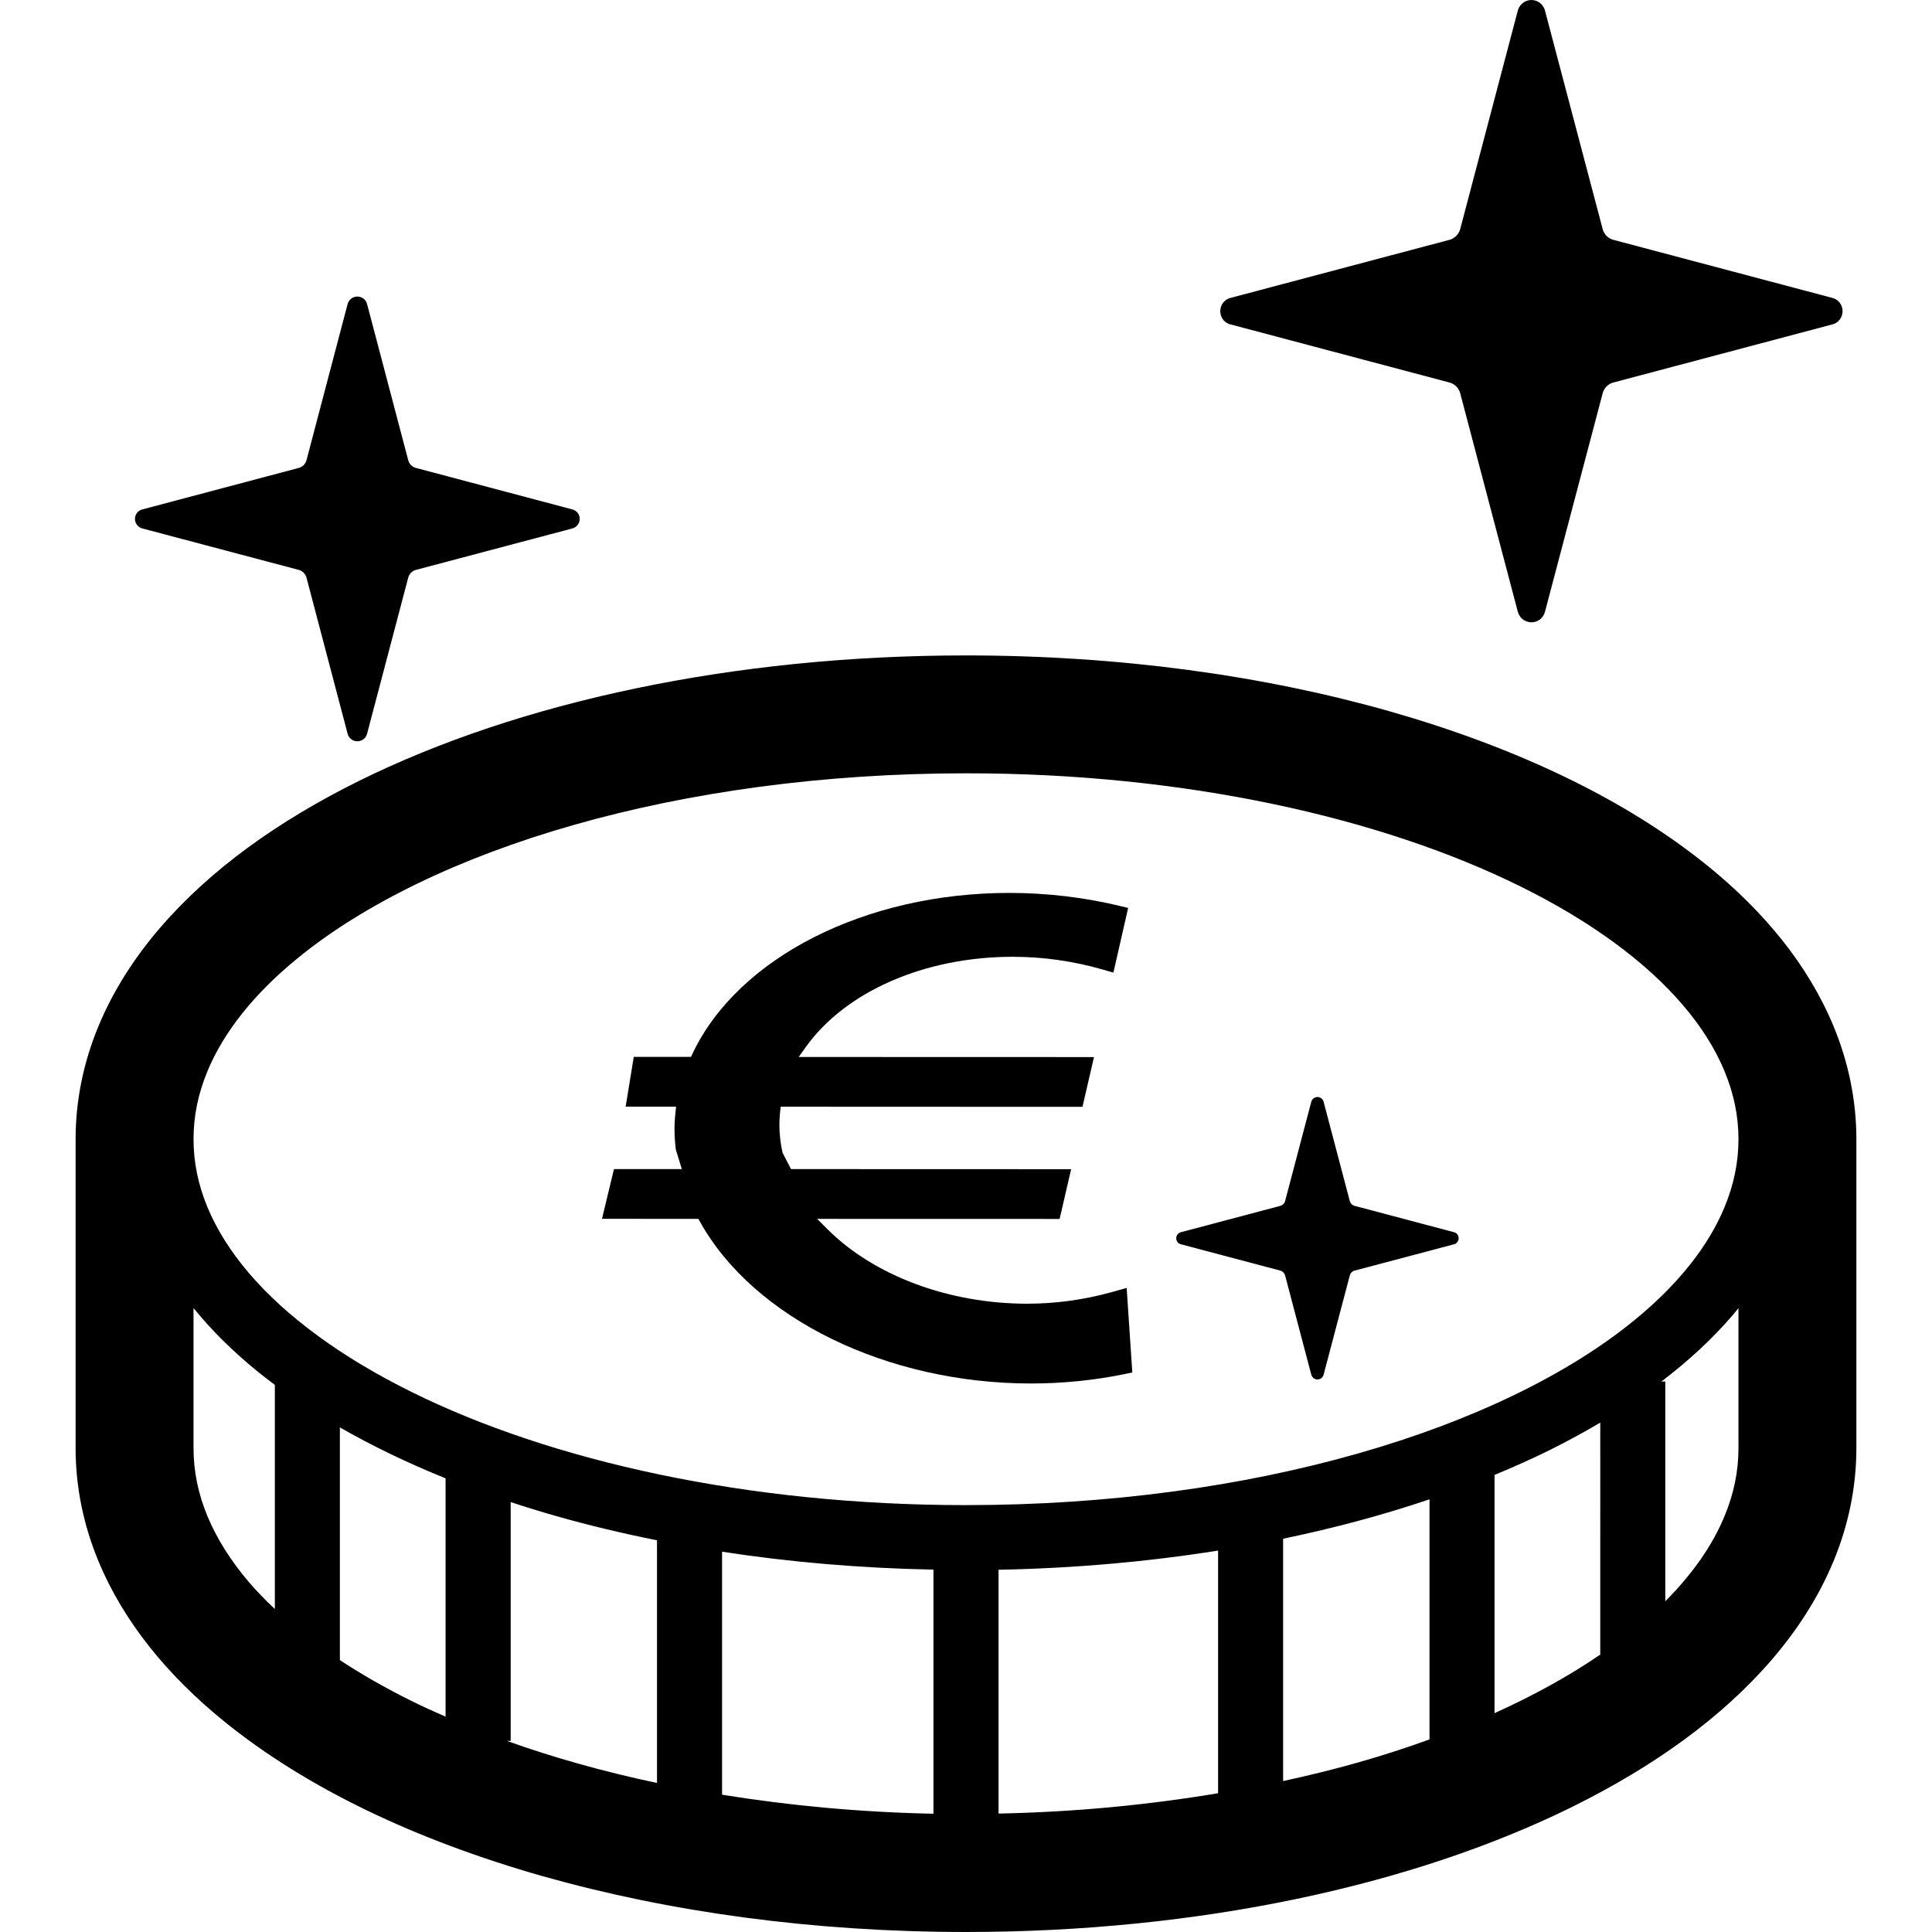 <?xml version="1.0" encoding="UTF-8"?> <svg xmlns="http://www.w3.org/2000/svg" xmlns:xlink="http://www.w3.org/1999/xlink" height="800px" width="800px" version="1.1" id="_x32_" viewBox="0 0 512 512" xml:space="preserve"> <style type="text/css"> .st0{fill:#000000;} </style> <g> <path class="st0" d="M485.912,271.966c-3.403-8.208-8.058-15.84-13.675-22.89c-5.616-7.042-12.185-13.517-19.495-19.471 l-0.449-0.363l0.433,0.363c-21.961-17.849-50.862-31.492-84.338-41.07h-0.008c-33.508-9.524-71.735-14.841-112.38-14.841 c-30.973,0-60.527,3.088-87.671,8.767c-27.144,5.68-51.877,13.95-73.208,24.49l-0.016,0.007 c-21.307,10.571-39.424,23.442-52.87,39.141l0.244-0.3l-0.252,0.3c-6.711,7.861-12.256,16.486-16.14,25.867 c-3.891,9.39-6.057,19.512-6.05,29.932v81.873c-0.007,10.43,2.159,20.56,6.05,29.948c3.403,8.208,8.059,15.832,13.675,22.882 c5.624,7.051,12.185,13.517,19.495,19.472l0.016,0.008c21.961,17.833,50.853,31.507,84.33,41.07l0.18,0.04 c33.47,9.491,71.633,14.8,112.216,14.808h0.007c30.964-0.008,60.519-3.096,87.662-8.775c27.144-5.68,51.877-13.958,73.208-24.489 l0.015-0.016c21.307-10.571,39.416-23.45,52.87-39.132l0.008-0.016c6.711-7.845,12.248-16.462,16.132-25.852l-0.244,0.575 l0.252-0.575c3.883-9.389,6.05-19.519,6.05-29.948v-81.873C491.961,291.478,489.795,281.356,485.912,271.966z M72.838,426.41 c-2.481-2.34-4.797-4.718-6.86-7.121c-4.892-5.735-8.563-11.603-11.013-17.51c-2.45-5.924-3.678-11.887-3.678-18.007v-37.116 c4.781,5.9,10.429,11.469,16.817,16.683c1.537,1.237,3.112,2.458,4.734,3.671V426.41z M118.083,454.932 c-3.111-1.355-6.175-2.741-9.114-4.206c-6.845-3.387-13.146-7.002-18.896-10.775v-61.676c8.578,4.923,17.952,9.436,28.01,13.501 V454.932z M174.111,472.505c-14.194-3.002-27.514-6.759-39.794-11.146h1.016v-63.291c3.946,1.307,7.995,2.544,12.122,3.726 c8.539,2.426,17.456,4.553,26.656,6.404V472.505z M247.375,480.658c-19.519-0.394-38.282-2.174-56.02-5.041v-64.402 c17.841,2.757,36.604,4.372,56.02,4.75V480.658z M322.805,475.23c-18.37,3.064-37.857,4.986-58.179,5.38v-64.607 c20.196-0.394,39.707-2.15,58.179-5.081V475.23z M378.833,460.966c-6.081,2.205-12.414,4.253-19.008,6.128 c-6.364,1.812-12.996,3.426-19.786,4.907v-64.228c13.651-2.82,26.632-6.332,38.794-10.436V460.966z M424.085,438.484 c-8.16,5.593-17.55,10.792-28.018,15.518v-63.126c5.041-2.088,9.932-4.278,14.604-6.585c4.671-2.324,9.137-4.758,13.414-7.279 V438.484z M460.713,383.771c0,6.12-1.228,12.084-3.686,18.007c-3.151,7.656-8.436,15.273-15.707,22.575v-58.242h-1.024 c7.152-5.459,13.493-11.28,18.826-17.51c0.544-0.638,1.063-1.284,1.59-1.93V383.771z M457.027,319.89 c-4.253,10.335-12.367,20.591-24.024,30.082c-17.448,14.241-42.756,26.593-73.177,35.234 c-30.412,8.664-65.921,13.666-103.825,13.666c-57.746,0.024-109.978-11.658-147.031-30.034 c-18.526-9.161-33.208-19.968-42.992-31.445c-4.892-5.726-8.563-11.595-11.013-17.502c-2.45-5.924-3.678-11.878-3.678-17.991 c0-6.112,1.228-12.066,3.678-17.99c4.27-10.342,12.367-20.598,24.033-30.074c17.456-14.25,42.756-26.609,73.177-35.25 c30.413-8.656,65.93-13.65,103.826-13.65c57.745-0.032,109.969,11.658,147.022,30.026c18.534,9.153,33.224,19.976,42.992,31.437 c4.899,5.726,8.57,11.595,11.012,17.51c2.458,5.924,3.686,11.878,3.686,17.99C460.713,308.012,459.485,313.966,457.027,319.89z"></path> <path class="st0" d="M326.27,86.016l57.667,15.305c1.504,0.306,2.726,1.536,3.072,3.048l15.203,57.667 c0.41,1.694,1.899,2.883,3.631,2.883c1.749,0,3.222-1.189,3.615-2.883l15.226-57.667c0.324-1.512,1.552-2.742,3.056-3.048 l57.675-15.305c1.686-0.316,2.884-1.82,2.884-3.552c0-1.749-1.198-3.222-2.884-3.56L427.74,63.606 c-1.504-0.323-2.733-1.536-3.056-3.049L409.458,2.891C409.064,1.213,407.591,0,405.843,0c-1.732,0-3.222,1.213-3.631,2.891 l-15.203,57.667c-0.346,1.512-1.567,2.726-3.072,3.049L326.27,78.904c-1.702,0.339-2.884,1.812-2.884,3.56 C323.387,84.196,324.569,85.701,326.27,86.016z"></path> <path class="st0" d="M385.253,326.53l-26.175-6.94c-0.686-0.157-1.244-0.693-1.394-1.386l-6.9-26.175 c-0.181-0.764-0.85-1.308-1.646-1.308c-0.78,0-1.457,0.544-1.646,1.308l-6.9,26.175c-0.158,0.694-0.709,1.229-1.394,1.386 l-26.167,6.94c-0.772,0.149-1.316,0.827-1.316,1.615c0,0.787,0.544,1.465,1.316,1.622l26.167,6.932 c0.686,0.142,1.236,0.709,1.394,1.402l6.9,26.159c0.19,0.764,0.866,1.308,1.646,1.308c0.796,0,1.466-0.544,1.646-1.308l6.9-26.159 c0.15-0.693,0.709-1.26,1.394-1.402l26.175-6.932c0.756-0.157,1.308-0.835,1.308-1.622 C386.56,327.357,386.009,326.68,385.253,326.53z"></path> <path class="st0" d="M37.841,140.075l41.204,10.918c1.086,0.228,1.946,1.103,2.205,2.189l10.854,41.204 c0.299,1.221,1.363,2.064,2.6,2.064c1.244,0,2.3-0.843,2.592-2.064l10.862-41.204c0.228-1.086,1.118-1.961,2.197-2.189 l41.212-10.918c1.205-0.252,2.063-1.339,2.063-2.568c0-1.229-0.858-2.284-2.063-2.536l-41.212-10.933 c-1.079-0.236-1.969-1.087-2.197-2.174L97.296,80.636c-0.292-1.197-1.347-2.048-2.592-2.048c-1.236,0-2.3,0.851-2.6,2.048 l-10.854,41.228c-0.26,1.087-1.119,1.938-2.205,2.174l-41.204,10.933c-1.229,0.252-2.072,1.307-2.072,2.536 C35.769,138.736,36.612,139.824,37.841,140.075z"></path> <path class="st0" d="M294.786,342.378c-7.388,2.071-14.99,3.119-22.598,3.119c-20.732-0.016-40.503-7.388-52.878-19.724 l-2.764-2.757l64.267,0.016l3.049-13.186l-74.232-0.024l-2.253-4.348c-0.582-2.655-0.858-5.246-0.827-7.704 c0.008-1.016,0.079-2.056,0.181-3.04l0.158-1.442l79.982,0.032l3.048-13.186l-78.249-0.023l1.812-2.552 c10.539-14.801,31.555-24.001,54.902-24.001c7.964,0,15.935,1.119,23.686,3.332l2.993,0.858l3.907-17.132l-1.732-0.425 c-9.681-2.364-19.685-3.56-29.791-3.56c-38.093,0-71.806,17.092-83.897,42.535l-0.442,0.921h-15.155l-2.15,13.186h13.36 l-0.174,1.772c-0.094,0.922-0.182,1.876-0.213,2.788c-0.086,2.214,0.04,4.53,0.323,6.806l1.591,5.183h-17.983l-3.174,13.178 l25.537,0.007l0.465,0.828c14.305,25.6,49.554,42.803,87.702,42.803c8.428,0,16.833-0.851,24.978-2.529l1.858-0.394l-1.496-22.402 L294.786,342.378z"></path> </g> </svg> 